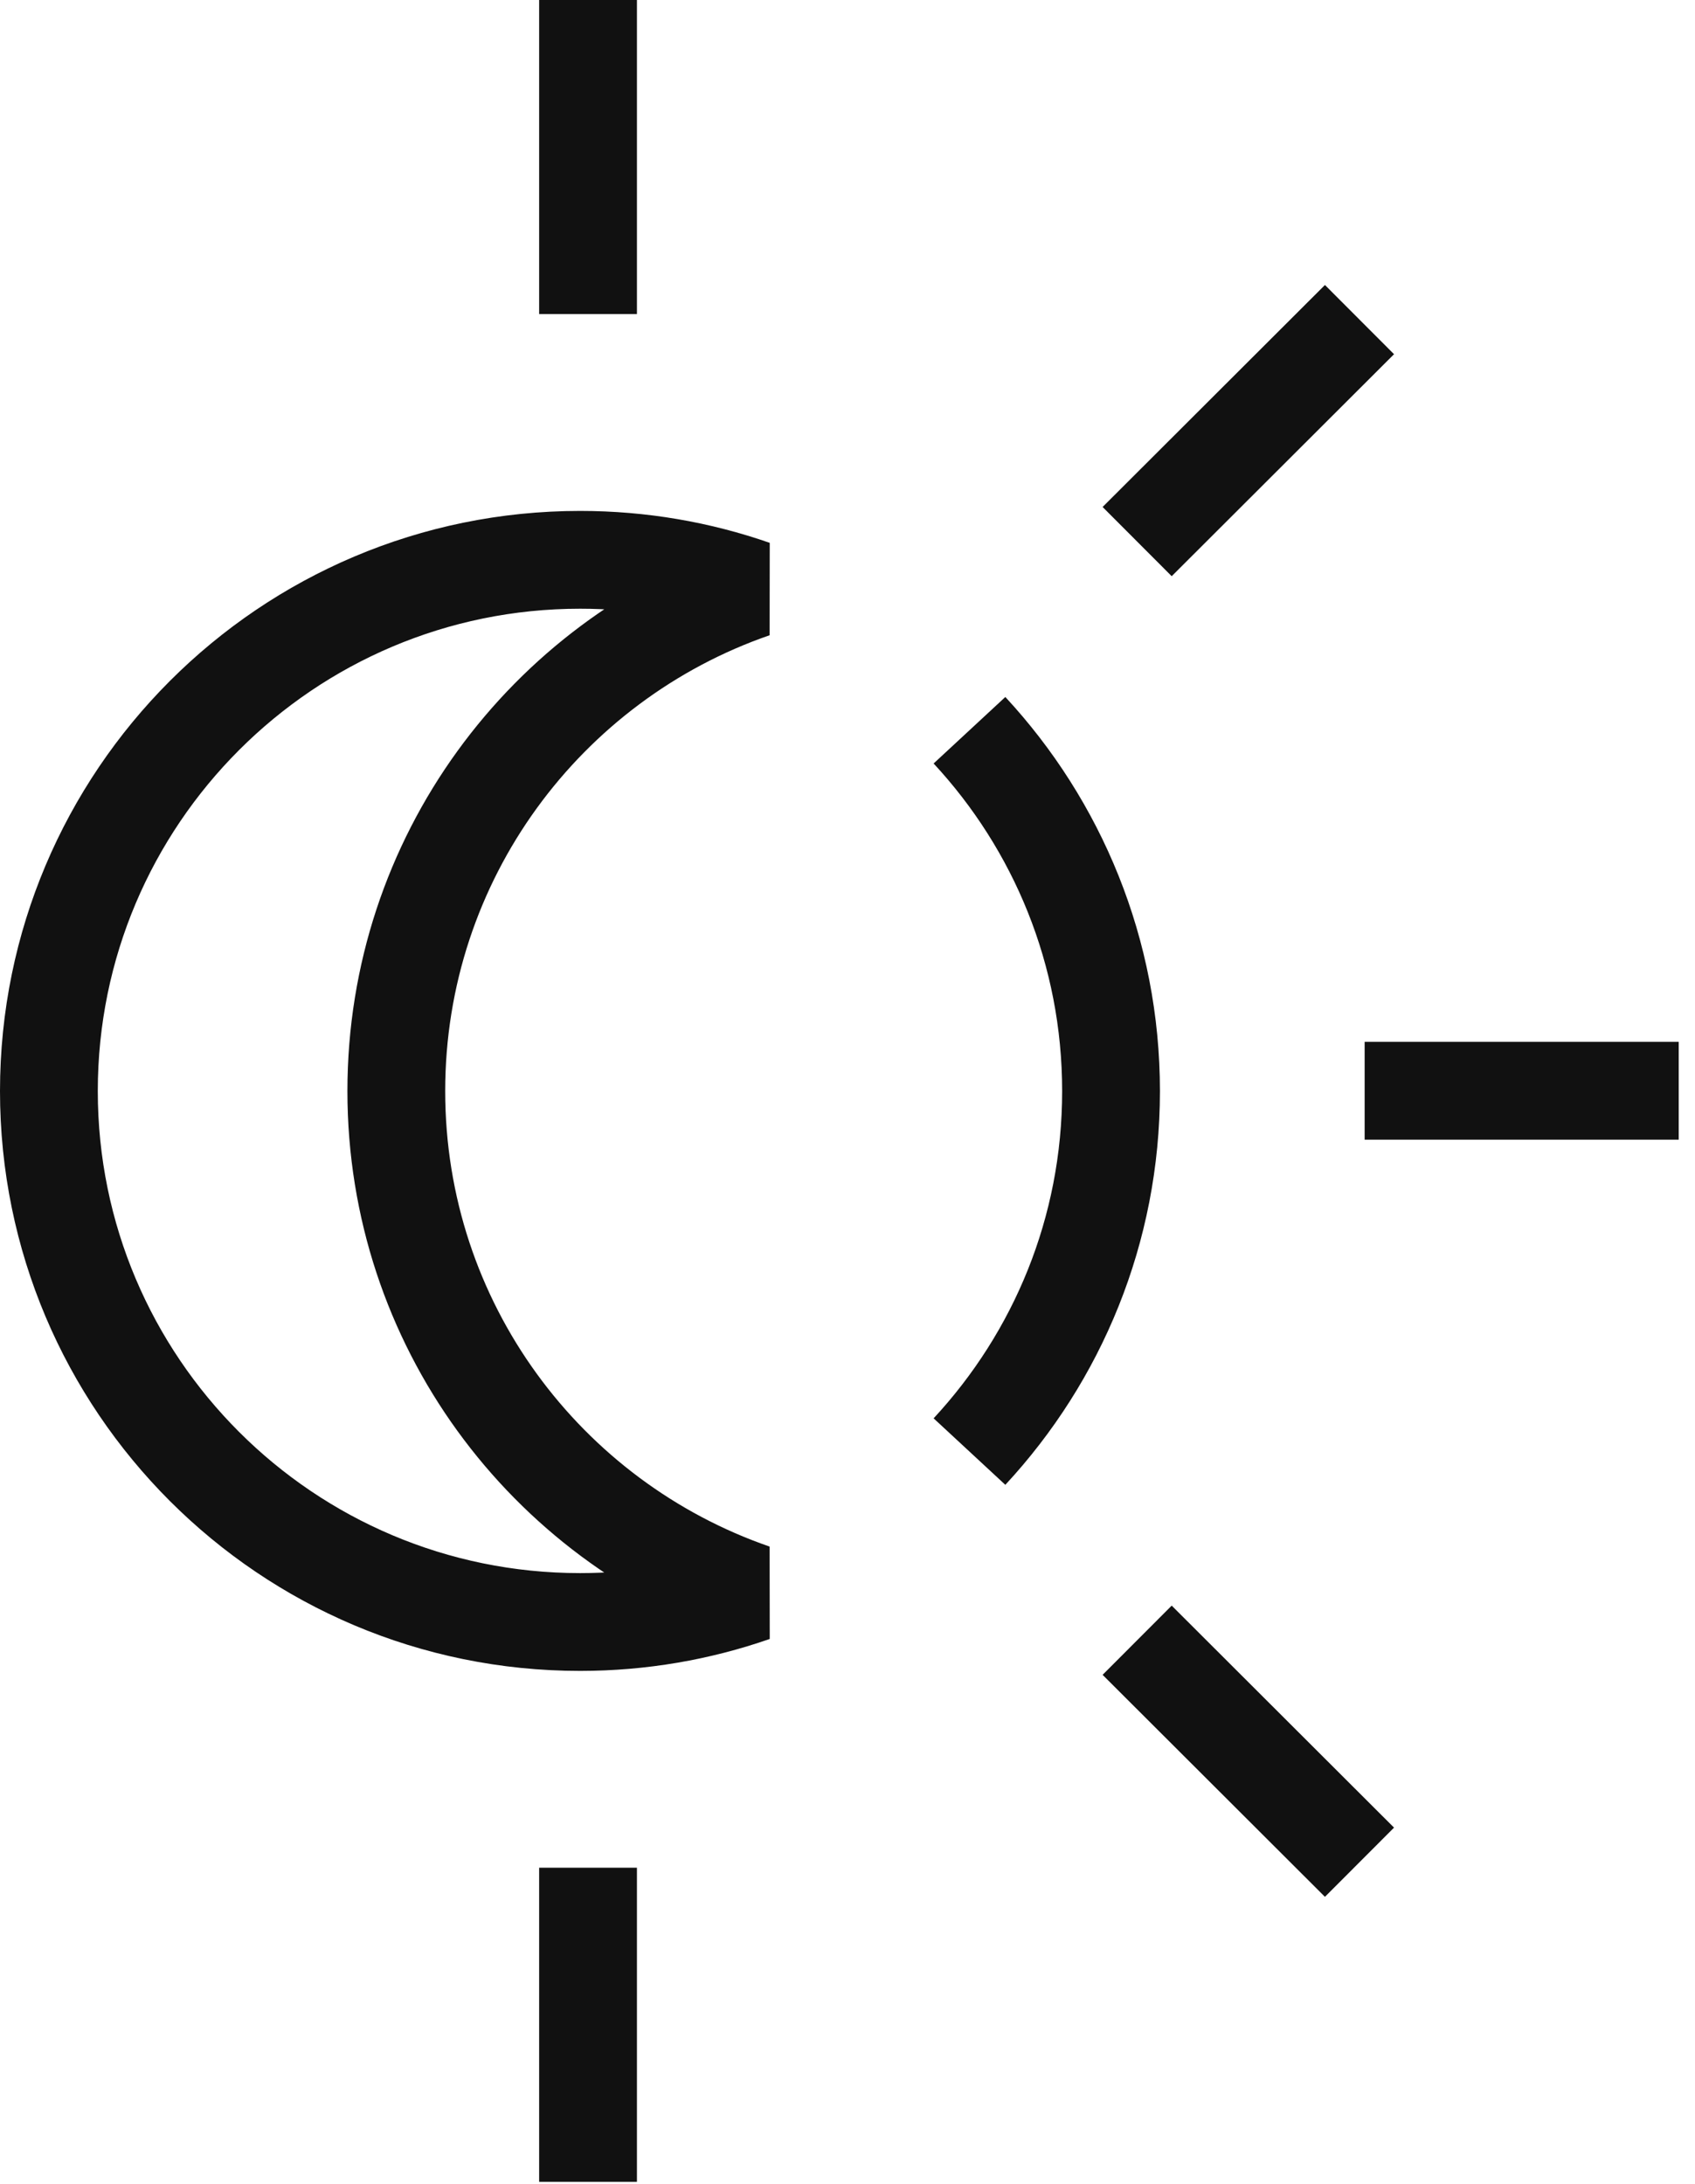<svg width="52" height="67" viewBox="0 0 52 67" fill="none" xmlns="http://www.w3.org/2000/svg">
<path d="M23.121 48.861C21.456 49.441 19.664 49.757 17.798 49.757C8.795 49.757 1.5 42.462 1.5 33.47C1.5 24.478 8.795 17.173 17.798 17.173C19.664 17.173 21.456 17.489 23.121 18.069C16.744 20.272 12.158 26.334 12.158 33.47C12.158 40.607 16.744 46.658 23.121 48.861Z" stroke="#111111" stroke-width="3" stroke-linejoin="bevel"/>
<path d="M29.742 22.401C32.44 25.311 34.085 29.201 34.085 33.47C34.085 37.74 32.44 41.619 29.742 44.529" stroke="#111111" stroke-width="3" stroke-miterlimit="10"/>
<path d="M18.04 9.635V0" stroke="#111111" stroke-width="3" stroke-linejoin="bevel"/>
<path d="M18.04 66.93V57.295" stroke="#111111" stroke-width="3" stroke-linejoin="bevel"/>
<path d="M34.886 16.614L41.707 9.804" stroke="#111111" stroke-width="3" stroke-linejoin="bevel"/>
<path d="M41.865 33.46H51.5" stroke="#111111" stroke-width="3" stroke-linejoin="bevel"/>
<path d="M34.886 50.316L41.707 57.126" stroke="#111111" stroke-width="3" stroke-linejoin="bevel"/>
</svg>
